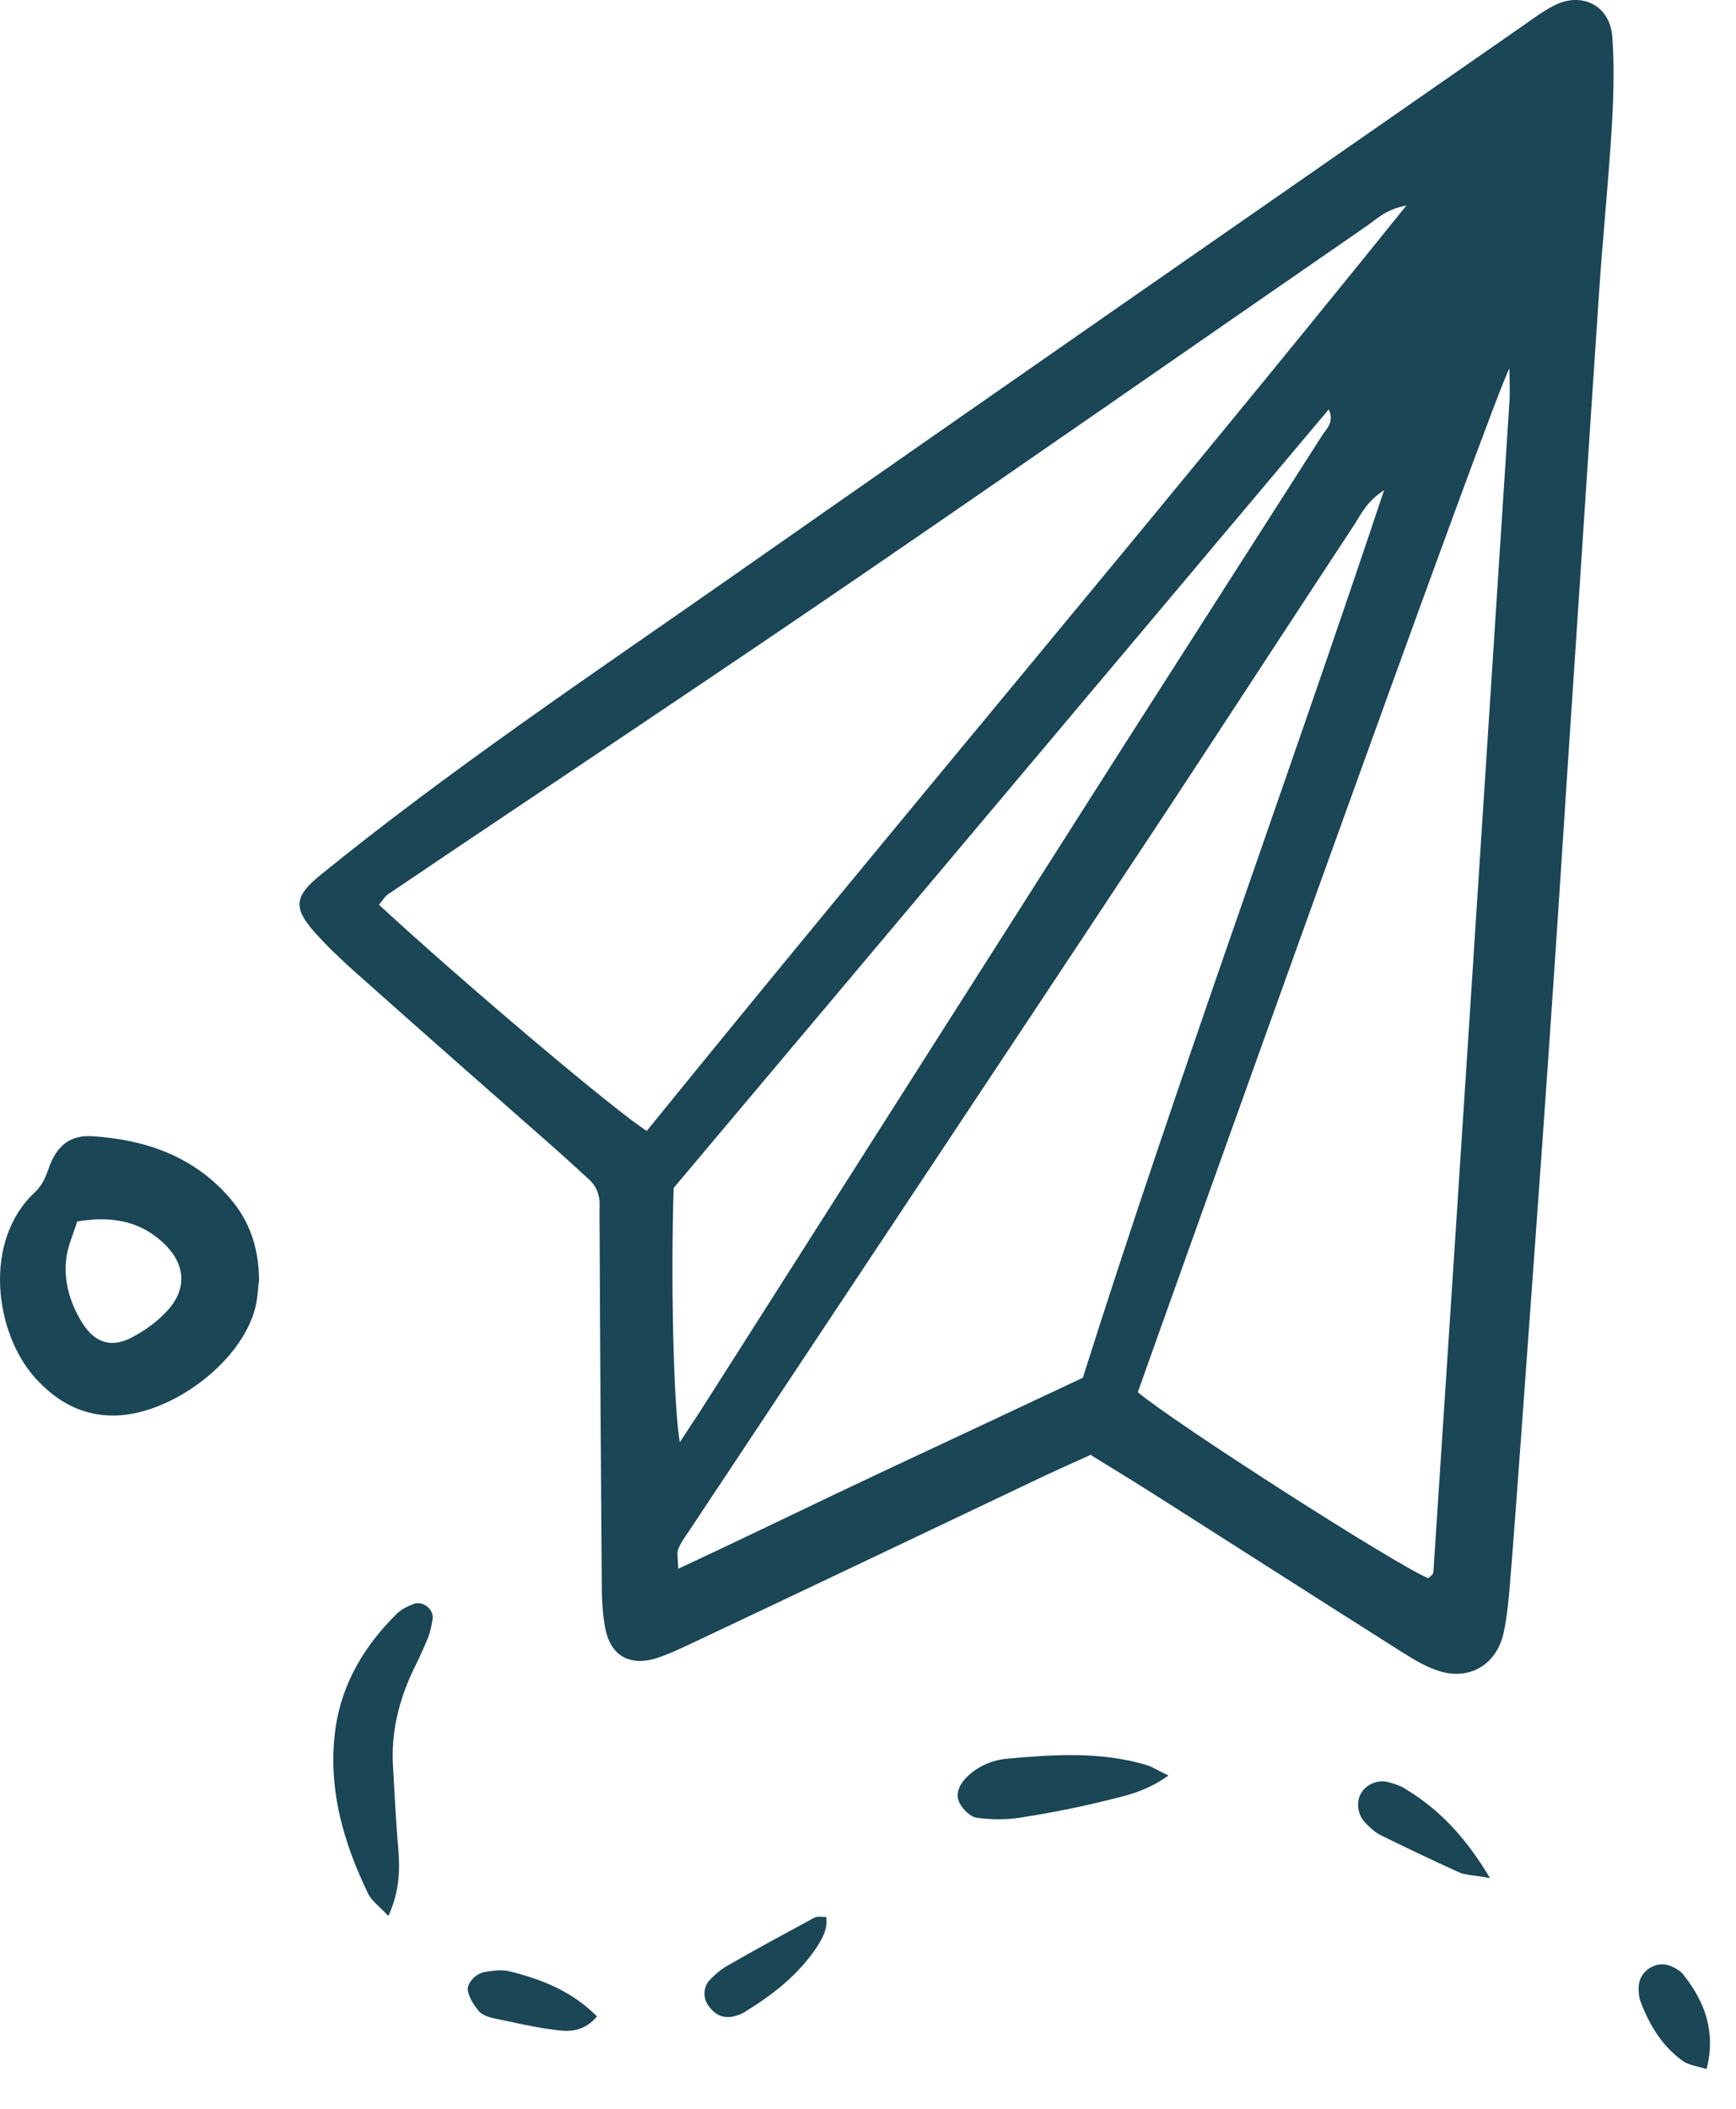 <svg xmlns="http://www.w3.org/2000/svg" width="42" height="51" viewBox="0 0 42 51" fill="none"><path d="M26.398 35.18C26.038 35.34 25.688 35.5 25.338 35.66C22.518 37 19.708 38.34 16.888 39.67C16.568 39.82 16.248 39.98 15.918 40.09C15.238 40.32 14.758 40.04 14.638 39.35C14.568 38.97 14.558 38.58 14.558 38.2C14.538 35.43 14.518 32.67 14.508 29.9C14.508 29.64 14.498 29.39 14.508 29.13C14.508 28.89 14.428 28.69 14.258 28.53C13.948 28.25 13.638 27.96 13.328 27.69C11.758 26.31 10.188 24.93 8.628 23.54C8.268 23.22 7.918 22.89 7.598 22.53C7.088 21.95 7.138 21.67 7.718 21.19C10.868 18.63 14.238 16.37 17.558 14.05C23.988 9.55 30.438 5.08 36.878 0.6C37.118 0.43 37.348 0.26 37.608 0.13C38.278 -0.21 38.958 0.14 39.008 0.9C39.058 1.6 39.038 2.31 38.998 3.02C38.918 4.37 38.778 5.71 38.688 7.06C38.438 10.78 38.198 14.51 37.948 18.23C37.798 20.54 37.648 22.85 37.488 25.16C37.268 28.37 37.028 31.58 36.798 34.78C36.708 35.97 36.628 37.15 36.528 38.34C36.498 38.72 36.458 39.11 36.378 39.49C36.208 40.27 35.528 40.66 34.778 40.4C34.478 40.3 34.198 40.13 33.928 39.96C31.918 38.69 29.908 37.4 27.908 36.13C27.418 35.82 26.928 35.52 26.408 35.2L26.398 35.18ZM34.028 4.97C33.528 5.06 33.308 5.3 33.058 5.47C28.928 8.32 24.818 11.19 20.678 14.02C16.938 16.58 13.158 19.08 9.398 21.62C9.308 21.68 9.248 21.79 9.168 21.88C11.178 23.74 14.918 26.9 15.648 27.35C21.688 19.9 27.898 12.58 34.018 4.98L34.028 4.97ZM36.528 8.9C36.328 9 27.568 33.54 27.528 33.67C28.408 34.41 33.738 37.83 34.558 38.17C34.598 38.12 34.678 38.08 34.678 38.03C35.298 28.6 35.908 19.16 36.518 9.73C36.538 9.45 36.518 9.17 36.518 8.9H36.528ZM33.478 11.86C33.068 12.13 32.938 12.42 32.778 12.67C31.258 14.98 29.748 17.3 28.228 19.61C24.378 25.43 20.508 31.24 16.648 37.06C16.558 37.19 16.458 37.33 16.408 37.47C16.368 37.57 16.408 37.7 16.408 37.94C18.128 37.14 19.738 36.35 21.358 35.59C22.988 34.83 24.618 34.06 26.198 33.32C28.478 26.12 31.068 19.1 33.488 11.85L33.478 11.86ZM16.448 34.88C16.668 34.54 16.788 34.36 16.908 34.18C20.328 28.81 23.738 23.45 27.158 18.08C28.768 15.56 30.378 13.05 31.988 10.53C32.088 10.37 32.288 10.22 32.148 9.9C26.838 16.21 21.568 22.47 16.298 28.73C16.228 30.88 16.288 33.95 16.448 34.89V34.88Z" fill="#1A4656"></path><path d="M6.258 31.01C6.248 31.11 6.238 31.37 6.178 31.62C5.838 32.99 4.008 34.32 2.598 34.23C1.878 34.19 1.318 33.84 0.848 33.32C-0.122 32.24 -0.432 30.02 0.848 28.83C1.018 28.67 1.098 28.48 1.178 28.26C1.368 27.7 1.708 27.44 2.248 27.48C3.468 27.56 4.588 27.93 5.448 28.85C5.978 29.41 6.268 30.07 6.268 31.01H6.258ZM1.868 29.54C1.788 29.8 1.668 30.07 1.618 30.34C1.518 30.93 1.678 31.49 1.988 31.99C2.298 32.49 2.718 32.61 3.218 32.33C3.498 32.18 3.768 31.99 3.988 31.76C4.558 31.2 4.508 30.54 3.898 30.01C3.328 29.51 2.658 29.41 1.868 29.54Z" fill="#1A4656"></path><path d="M9.388 46.33C9.188 46.11 8.998 45.98 8.908 45.8C8.298 44.54 7.918 43.22 8.118 41.79C8.278 40.7 8.818 39.8 9.598 39.03C9.708 38.92 9.858 38.85 10.008 38.79C10.228 38.71 10.488 38.91 10.468 39.14C10.448 39.3 10.408 39.46 10.358 39.6C10.248 39.87 10.128 40.13 9.998 40.39C9.648 41.13 9.458 41.9 9.508 42.72C9.548 43.39 9.578 44.07 9.638 44.74C9.678 45.25 9.658 45.75 9.408 46.31L9.388 46.33Z" fill="#1A4656"></path><path d="M28.268 42.94C27.728 43.33 27.228 43.43 26.738 43.55C26.058 43.72 25.368 43.85 24.678 43.96C24.338 44.01 23.978 44.01 23.628 43.96C23.478 43.94 23.298 43.76 23.218 43.61C23.108 43.4 23.198 43.18 23.368 43C23.648 42.71 24.018 42.56 24.398 42.53C25.508 42.43 26.628 42.36 27.718 42.68C27.868 42.72 27.998 42.81 28.268 42.94Z" fill="#1A4656"></path><path d="M36.048 45.42C35.658 45.35 35.458 45.35 35.298 45.28C34.658 44.99 34.028 44.69 33.398 44.38C33.258 44.31 33.138 44.19 33.028 44.08C32.838 43.88 32.808 43.58 32.928 43.37C33.048 43.16 33.328 43.03 33.588 43.1C33.738 43.14 33.898 43.19 34.028 43.28C34.828 43.77 35.458 44.43 36.048 45.42Z" fill="#1A4656"></path><path d="M19.988 46.36C20.028 46.66 19.898 46.87 19.768 47.08C19.318 47.76 18.688 48.25 17.998 48.67C17.918 48.72 17.818 48.75 17.728 48.77C17.478 48.82 17.288 48.71 17.148 48.52C17.008 48.34 17.008 48.07 17.158 47.9C17.288 47.76 17.438 47.63 17.598 47.54C18.288 47.14 18.998 46.76 19.698 46.38C19.768 46.34 19.868 46.36 19.988 46.36Z" fill="#1A4656"></path><path d="M14.448 48.76C14.148 49.12 13.808 49.14 13.498 49.1C12.958 49.04 12.428 48.91 11.898 48.8C11.778 48.77 11.638 48.71 11.568 48.62C11.458 48.48 11.348 48.31 11.318 48.14C11.288 47.96 11.518 47.72 11.738 47.69C11.928 47.66 12.128 47.63 12.308 47.67C13.078 47.86 13.818 48.14 14.438 48.76H14.448Z" fill="#1A4656"></path><path d="M41.288 50.04C41.078 49.97 40.878 49.95 40.738 49.86C40.218 49.5 39.908 48.98 39.688 48.4C39.648 48.28 39.638 48.15 39.648 48.02C39.678 47.65 40.088 47.4 40.428 47.55C40.538 47.6 40.668 47.67 40.738 47.77C41.248 48.42 41.518 49.14 41.288 50.04Z" fill="#1A4656"></path></svg>